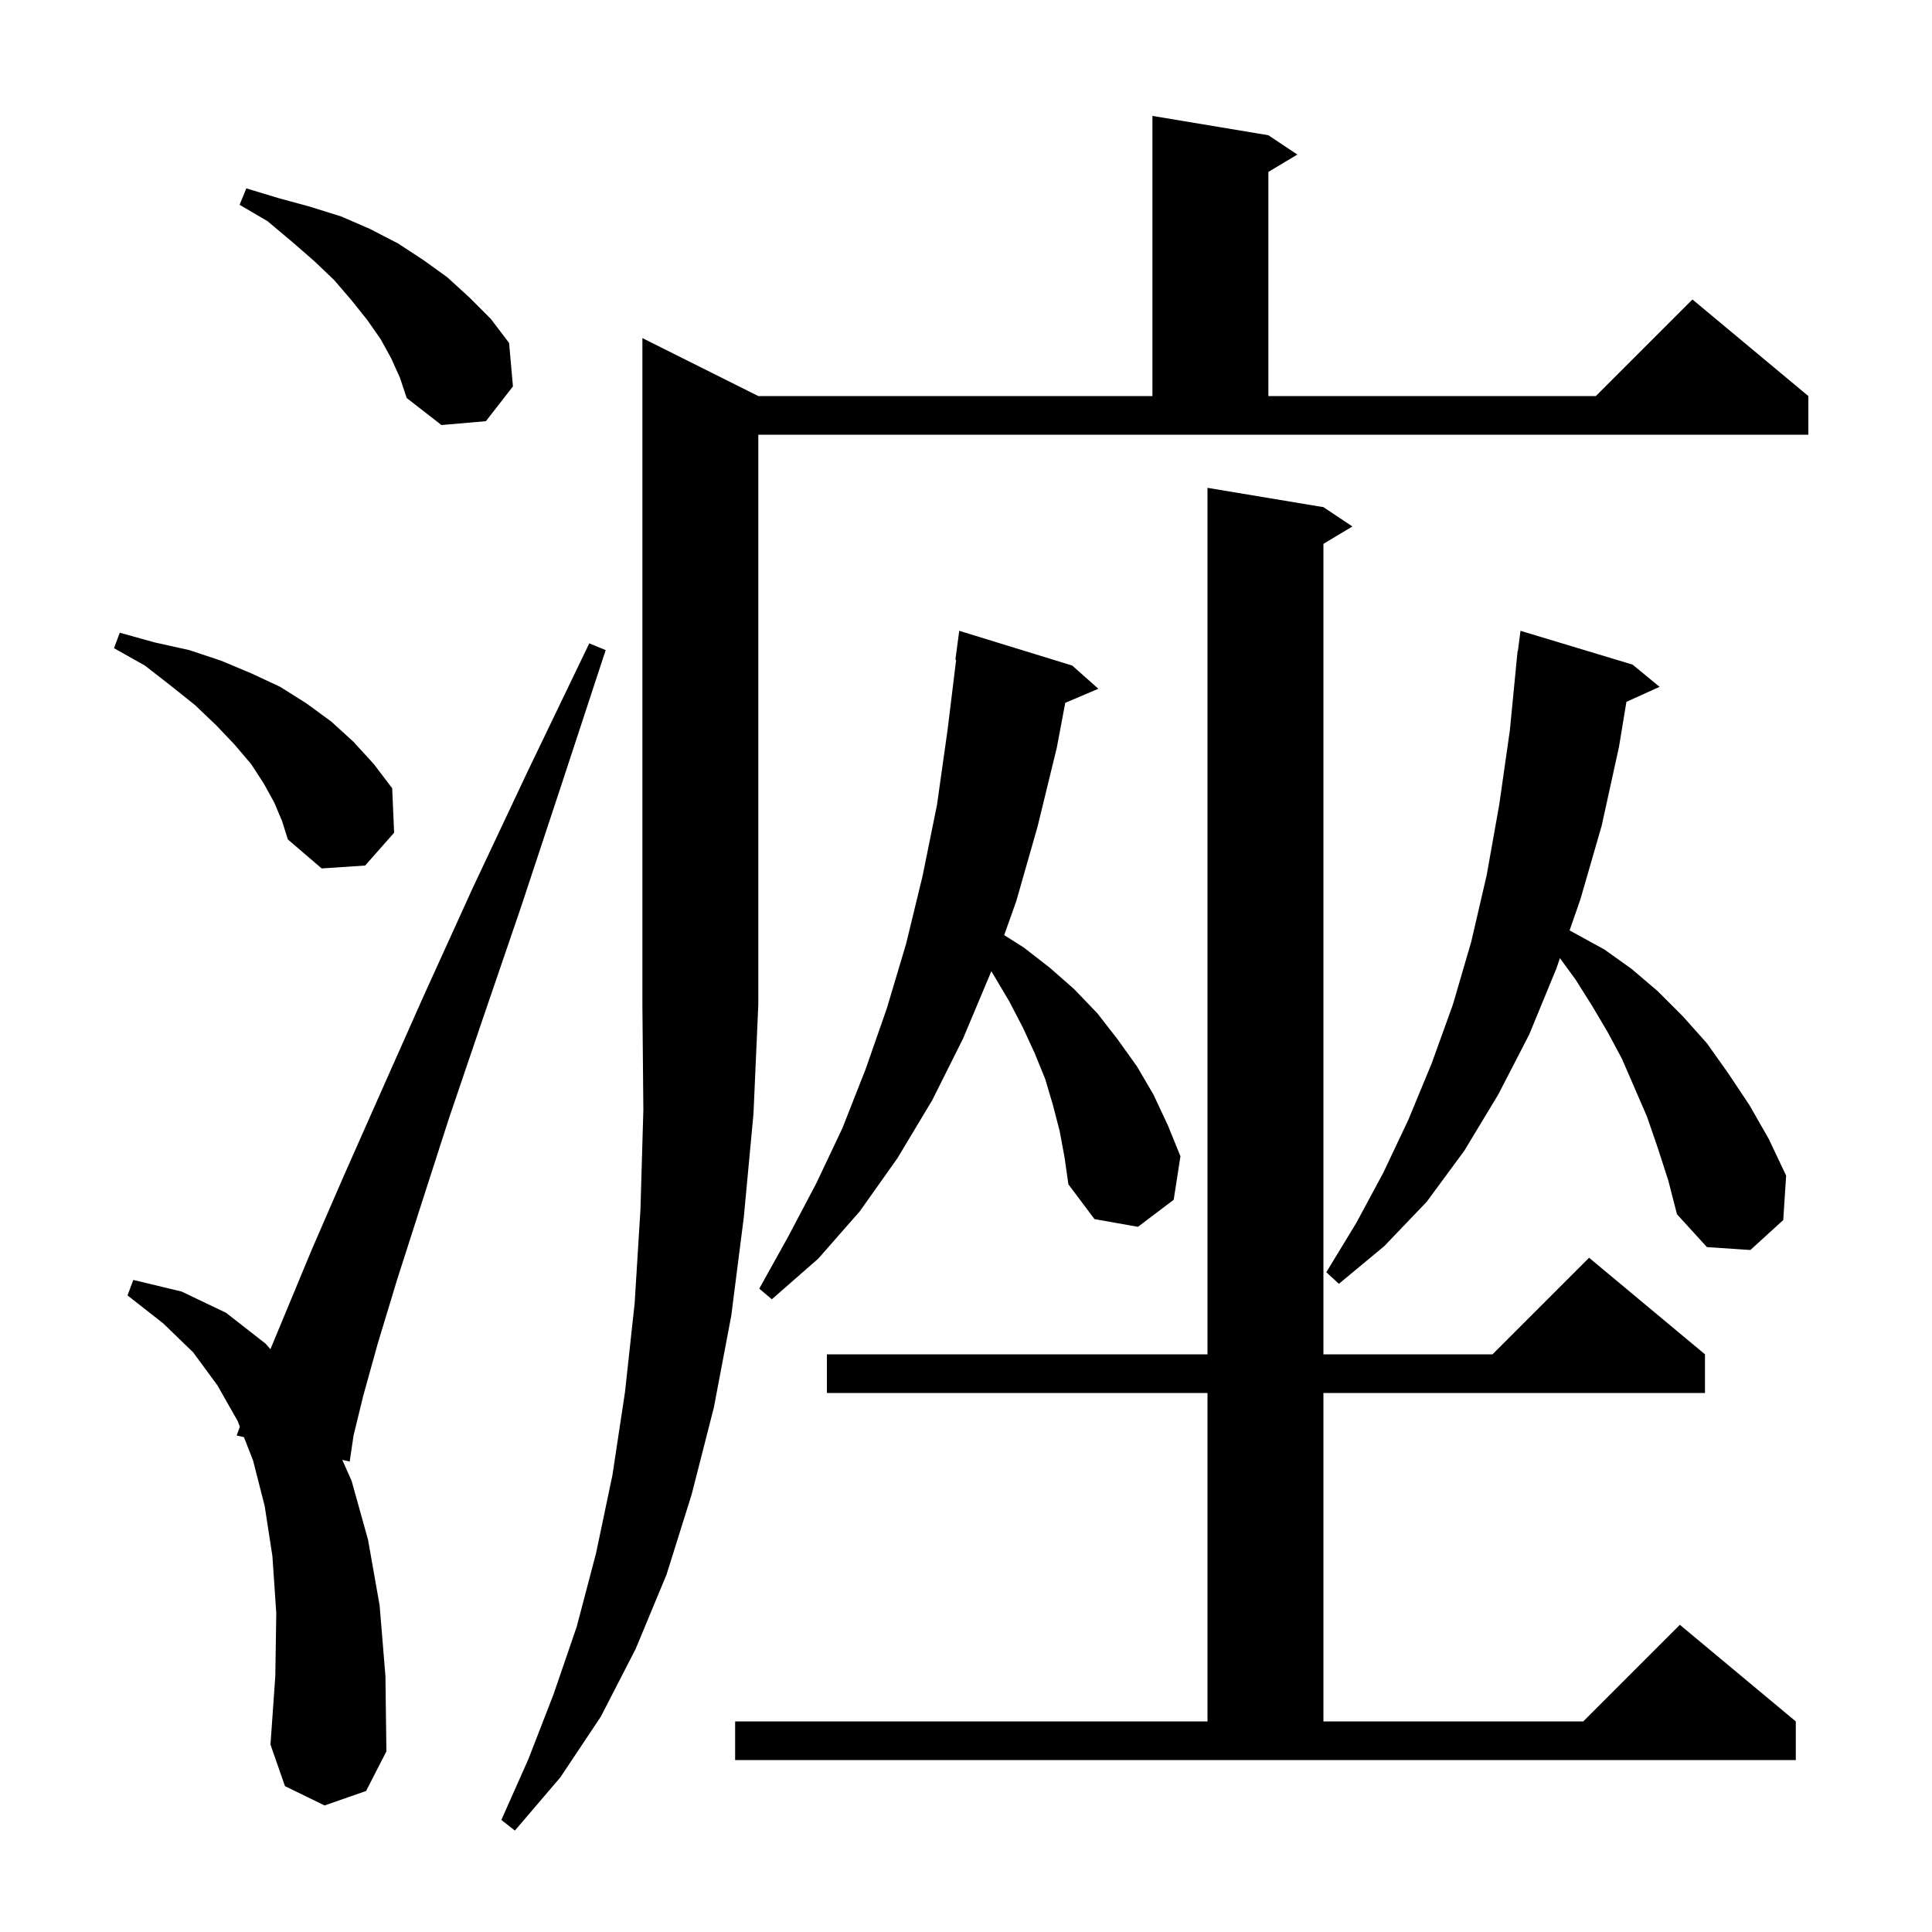 <svg xmlns="http://www.w3.org/2000/svg" xmlns:xlink="http://www.w3.org/1999/xlink" version="1.1" baseProfile="full" viewBox="0 0 200 200" width="200" height="200"><g fill="currentColor"><path d="M 78.5 41.0 L 119.3 41.0 L 119.3 12.0 L 131.3 14.0 L 134.3 16.0 L 131.3 17.8 L 131.3 41.0 L 165.2 41.0 L 175.2 31.0 L 187.2 41.0 L 187.2 45.0 L 78.5 45.0 L 78.5 104.0 L 78.0 115.3 L 77.0 126.0 L 75.7 136.2 L 73.9 145.7 L 71.6 154.7 L 69.0 163.0 L 65.8 170.7 L 62.2 177.7 L 58.0 184.0 L 53.3 189.5 L 51.9 188.4 L 54.7 182.1 L 57.3 175.4 L 59.7 168.4 L 61.7 160.8 L 63.4 152.7 L 64.7 144.1 L 65.7 134.9 L 66.3 125.2 L 66.6 114.9 L 66.5 104.0 L 66.5 35.0 Z M 76.1 178.2 L 125.0 178.2 L 125.0 144.2 L 85.6 144.2 L 85.6 140.2 L 125.0 140.2 L 125.0 50.5 L 137.0 52.5 L 140.0 54.5 L 137.0 56.3 L 137.0 140.2 L 154.5 140.2 L 164.5 130.2 L 176.5 140.2 L 176.5 144.2 L 137.0 144.2 L 137.0 178.2 L 163.9 178.2 L 173.9 168.2 L 185.9 178.2 L 185.9 182.2 L 76.1 182.2 Z M 33.6 186.9 L 29.5 184.9 L 28.0 180.6 L 28.5 173.5 L 28.6 167.0 L 28.2 161.1 L 27.4 155.9 L 26.2 151.2 L 25.253 148.774 L 24.5 148.6 L 24.831 147.691 L 24.6 147.1 L 22.5 143.4 L 20.0 140.0 L 16.9 137.0 L 13.2 134.1 L 13.8 132.5 L 18.8 133.7 L 23.4 135.9 L 27.5 139.1 L 27.995 139.666 L 29.6 135.8 L 32.3 129.3 L 35.6 121.7 L 39.5 112.9 L 43.9 103.0 L 48.9 92.0 L 54.6 79.9 L 61.0 66.6 L 62.7 67.3 L 58.1 81.3 L 53.9 94.0 L 50.0 105.4 L 46.5 115.7 L 43.6 124.7 L 41.1 132.5 L 39.1 139.1 L 37.6 144.5 L 36.6 148.6 L 36.2 151.3 L 35.432 151.123 L 36.4 153.3 L 38.1 159.4 L 39.3 166.2 L 39.9 173.5 L 40.0 181.3 L 37.9 185.4 Z M 109.7 117.1 L 109.0 114.4 L 108.2 111.7 L 107.1 109.0 L 105.9 106.4 L 104.5 103.7 L 102.9 101.0 L 102.621 100.541 L 102.6 100.6 L 99.7 107.5 L 96.5 113.9 L 92.9 119.9 L 89.0 125.4 L 84.7 130.3 L 79.9 134.5 L 78.6 133.4 L 81.6 128.0 L 84.5 122.5 L 87.2 116.8 L 89.6 110.7 L 91.8 104.4 L 93.8 97.7 L 95.5 90.7 L 97.0 83.3 L 98.1 75.5 L 98.978 68.304 L 98.9 68.3 L 99.3 65.3 L 111.0 68.9 L 113.7 71.3 L 110.274 72.759 L 109.4 77.4 L 107.4 85.6 L 105.2 93.3 L 103.952 96.803 L 106.0 98.1 L 108.7 100.2 L 111.2 102.4 L 113.6 104.9 L 115.7 107.6 L 117.7 110.4 L 119.4 113.3 L 120.9 116.5 L 122.2 119.7 L 121.5 124.2 L 117.8 127.0 L 113.3 126.2 L 110.6 122.6 L 110.2 119.8 Z M 171.6 118.8 L 170.5 115.6 L 167.9 109.6 L 166.4 106.8 L 164.8 104.1 L 163.1 101.4 L 161.485 99.19 L 161.1 100.3 L 158.3 107.1 L 155.1 113.3 L 151.6 119.1 L 147.7 124.4 L 143.3 129.0 L 138.6 132.9 L 137.3 131.7 L 140.4 126.6 L 143.2 121.4 L 145.8 115.9 L 148.2 110.1 L 150.4 104.0 L 152.3 97.5 L 153.9 90.6 L 155.2 83.3 L 156.3 75.6 L 157.002 68.4 L 157.0 68.4 L 157.01 68.323 L 157.1 67.4 L 157.129 67.403 L 157.4 65.3 L 169.0 68.8 L 171.8 71.1 L 168.365 72.655 L 167.6 77.3 L 165.8 85.5 L 163.6 93.1 L 162.484 96.315 L 163.0 96.6 L 166.1 98.3 L 168.9 100.3 L 171.6 102.6 L 174.2 105.2 L 176.7 108.0 L 178.9 111.1 L 181.1 114.4 L 183.1 117.9 L 184.9 121.7 L 184.6 126.3 L 181.2 129.4 L 176.7 129.1 L 173.6 125.7 L 172.7 122.2 Z M 28.4 83.1 L 27.3 81.1 L 26.0 79.1 L 24.3 77.1 L 22.4 75.1 L 20.2 73.0 L 17.7 71.0 L 15.0 68.9 L 11.8 67.1 L 12.4 65.5 L 16.0 66.5 L 19.6 67.3 L 22.9 68.4 L 26.0 69.7 L 29.0 71.1 L 31.7 72.8 L 34.3 74.7 L 36.6 76.8 L 38.7 79.1 L 40.6 81.6 L 40.8 86.2 L 37.8 89.6 L 33.3 89.9 L 29.8 86.9 L 29.2 85.0 Z M 40.5 37.1 L 39.4 35.1 L 38.0 33.1 L 36.4 31.1 L 34.6 29.0 L 32.5 27.0 L 30.2 25.0 L 27.7 22.9 L 24.8 21.2 L 25.5 19.5 L 28.8 20.5 L 32.1 21.4 L 35.3 22.4 L 38.3 23.7 L 41.2 25.2 L 43.8 26.9 L 46.3 28.7 L 48.6 30.8 L 50.8 33.0 L 52.7 35.5 L 53.1 40.0 L 50.3 43.6 L 45.7 44.0 L 42.1 41.2 L 41.4 39.1 Z "/></g></svg>